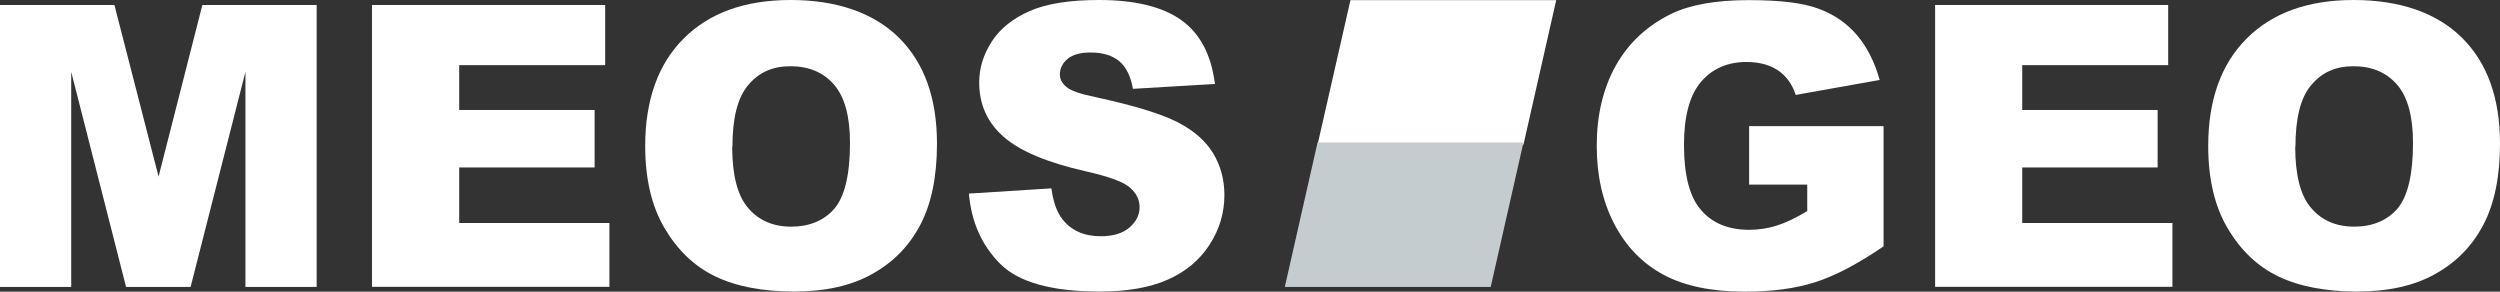 <svg width="300" height="35" viewBox="0 0 300 35" fill="none" xmlns="http://www.w3.org/2000/svg">
<rect x="0" y="0" width="300" height="35" fill="#333333" stroke="none"/>
<g clip-path="url(#clip0_128_1465)">
<path d="M0 0.598H13.729L19.028 21.19L24.284 0.598H37.999V34.431H29.453V8.619L22.872 34.431H15.127L8.546 8.619V34.431H0V0.598Z" fill="white"/>
<path d="M44.638 0.598H72.62V7.817H55.105V13.198H71.353V20.096H55.105V26.76H73.129V34.417H44.638V0.598Z" fill="white"/>
<path d="M77.424 17.529C77.424 12.002 78.967 7.7 82.039 4.623C85.111 1.546 89.391 0 94.88 0C100.369 0 104.838 1.517 107.881 4.535C110.924 7.554 112.438 11.798 112.438 17.238C112.438 21.19 111.768 24.442 110.444 26.965C109.119 29.502 107.197 31.471 104.678 32.871C102.174 34.285 99.029 34.985 95.288 34.985C91.546 34.985 88.329 34.373 85.825 33.163C83.32 31.952 81.311 30.027 79.754 27.387C78.196 24.762 77.424 21.467 77.424 17.515V17.529ZM87.863 17.587C87.863 21 88.489 23.465 89.77 24.952C91.037 26.44 92.755 27.198 94.938 27.198C97.122 27.198 98.913 26.469 100.15 25.01C101.373 23.552 101.999 20.927 101.999 17.135C101.999 13.956 101.359 11.623 100.078 10.15C98.796 8.677 97.049 7.948 94.866 7.948C92.682 7.948 91.066 8.692 89.799 10.194C88.518 11.681 87.892 14.16 87.892 17.602H87.863V17.587Z" fill="white"/>
<path d="M116.238 23.231L126.167 22.604C126.386 24.223 126.822 25.448 127.477 26.294C128.555 27.665 130.083 28.35 132.093 28.35C133.578 28.35 134.728 28 135.543 27.3C136.344 26.6 136.751 25.783 136.751 24.865C136.751 23.946 136.373 23.202 135.601 22.517C134.83 21.831 133.053 21.175 130.258 20.548C125.687 19.512 122.411 18.142 120.46 16.435C118.495 14.729 117.505 12.556 117.505 9.902C117.505 8.167 118.014 6.519 119.019 4.973C120.023 3.427 121.537 2.217 123.561 1.327C125.585 0.438 128.351 0 131.874 0C136.184 0 139.488 0.802 141.745 2.406C144.002 4.01 145.356 6.577 145.792 10.077L135.951 10.66C135.689 9.144 135.135 8.035 134.306 7.335C133.461 6.635 132.311 6.3 130.841 6.3C129.632 6.3 128.715 6.562 128.103 7.073C127.492 7.583 127.186 8.21 127.186 8.954C127.186 9.494 127.434 9.975 127.943 10.412C128.438 10.865 129.603 11.273 131.452 11.652C136.009 12.644 139.285 13.635 141.265 14.642C143.245 15.648 144.671 16.902 145.574 18.39C146.477 19.877 146.928 21.554 146.928 23.392C146.928 25.565 146.331 27.562 145.123 29.4C143.929 31.238 142.255 32.623 140.1 33.571C137.945 34.519 135.237 34.985 131.962 34.985C126.211 34.985 122.236 33.877 120.023 31.66C117.81 29.444 116.558 26.629 116.267 23.217H116.238V23.231Z" fill="white"/>
<path d="M209.895 22.181V15.137H226.026V29.56C222.94 31.675 220.203 33.104 217.83 33.862C215.457 34.621 212.647 35 209.386 35C205.382 35 202.106 34.315 199.573 32.944C197.04 31.573 195.089 29.531 193.691 26.833C192.294 24.121 191.609 21.015 191.609 17.515C191.609 13.825 192.366 10.602 193.895 7.875C195.424 5.148 197.651 3.077 200.578 1.648C202.863 0.554 205.95 0.015 209.822 0.015C213.695 0.015 216.345 0.35 218.194 1.035C220.043 1.706 221.586 2.756 222.809 4.185C224.032 5.615 224.949 7.408 225.561 9.596L215.486 11.39C215.064 10.106 214.365 9.129 213.375 8.458C212.385 7.787 211.118 7.438 209.589 7.438C207.304 7.438 205.469 8.24 204.115 9.829C202.761 11.419 202.077 13.942 202.077 17.383C202.077 21.044 202.761 23.669 204.144 25.229C205.513 26.804 207.435 27.577 209.895 27.577C211.06 27.577 212.181 27.402 213.229 27.067C214.292 26.731 215.5 26.148 216.869 25.331V22.152H209.881V22.181H209.895Z" fill="white"/>
<path d="M232.199 0.598H260.182V7.817H242.667V13.198H258.915V20.096H242.667V26.76H260.691V34.417H232.214V0.598H232.199Z" fill="white"/>
<path d="M264.986 17.529C264.986 12.002 266.529 7.7 269.601 4.623C272.673 1.546 276.953 0 282.442 0C287.931 0 292.4 1.517 295.443 4.535C298.486 7.554 300 11.798 300 17.238C300 21.19 299.33 24.442 298.005 26.965C296.681 29.502 294.759 31.471 292.24 32.871C289.736 34.285 286.591 34.985 282.85 34.985C279.108 34.985 275.891 34.373 273.386 33.163C270.882 31.952 268.873 30.027 267.315 27.387C265.758 24.762 264.986 21.467 264.986 17.515V17.529ZM275.425 17.587C275.425 21 276.051 23.465 277.332 24.952C278.598 26.44 280.316 27.198 282.5 27.198C284.684 27.198 286.475 26.469 287.712 25.01C288.935 23.552 289.561 20.927 289.561 17.135C289.561 13.956 288.921 11.623 287.64 10.15C286.358 8.677 284.611 7.948 282.427 7.948C280.244 7.948 278.628 8.692 277.361 10.194C276.08 11.681 275.454 14.16 275.454 17.602H275.425V17.587Z" fill="white"/>
<path fill-rule="evenodd" clip-rule="evenodd" d="M182.816 17.354H158.109L162.055 0.015H186.747L182.816 17.354Z" fill="white"/>
<path fill-rule="evenodd" clip-rule="evenodd" d="M178.885 34.431H154.178L158.109 17.092H182.816L178.885 34.431Z" fill="#C5CCD0"/>
</g>
<defs>
<clipPath id="clip0_128_1465">
<rect width="300" height="35" fill="white"/>
</clipPath>
</defs>
</svg>
